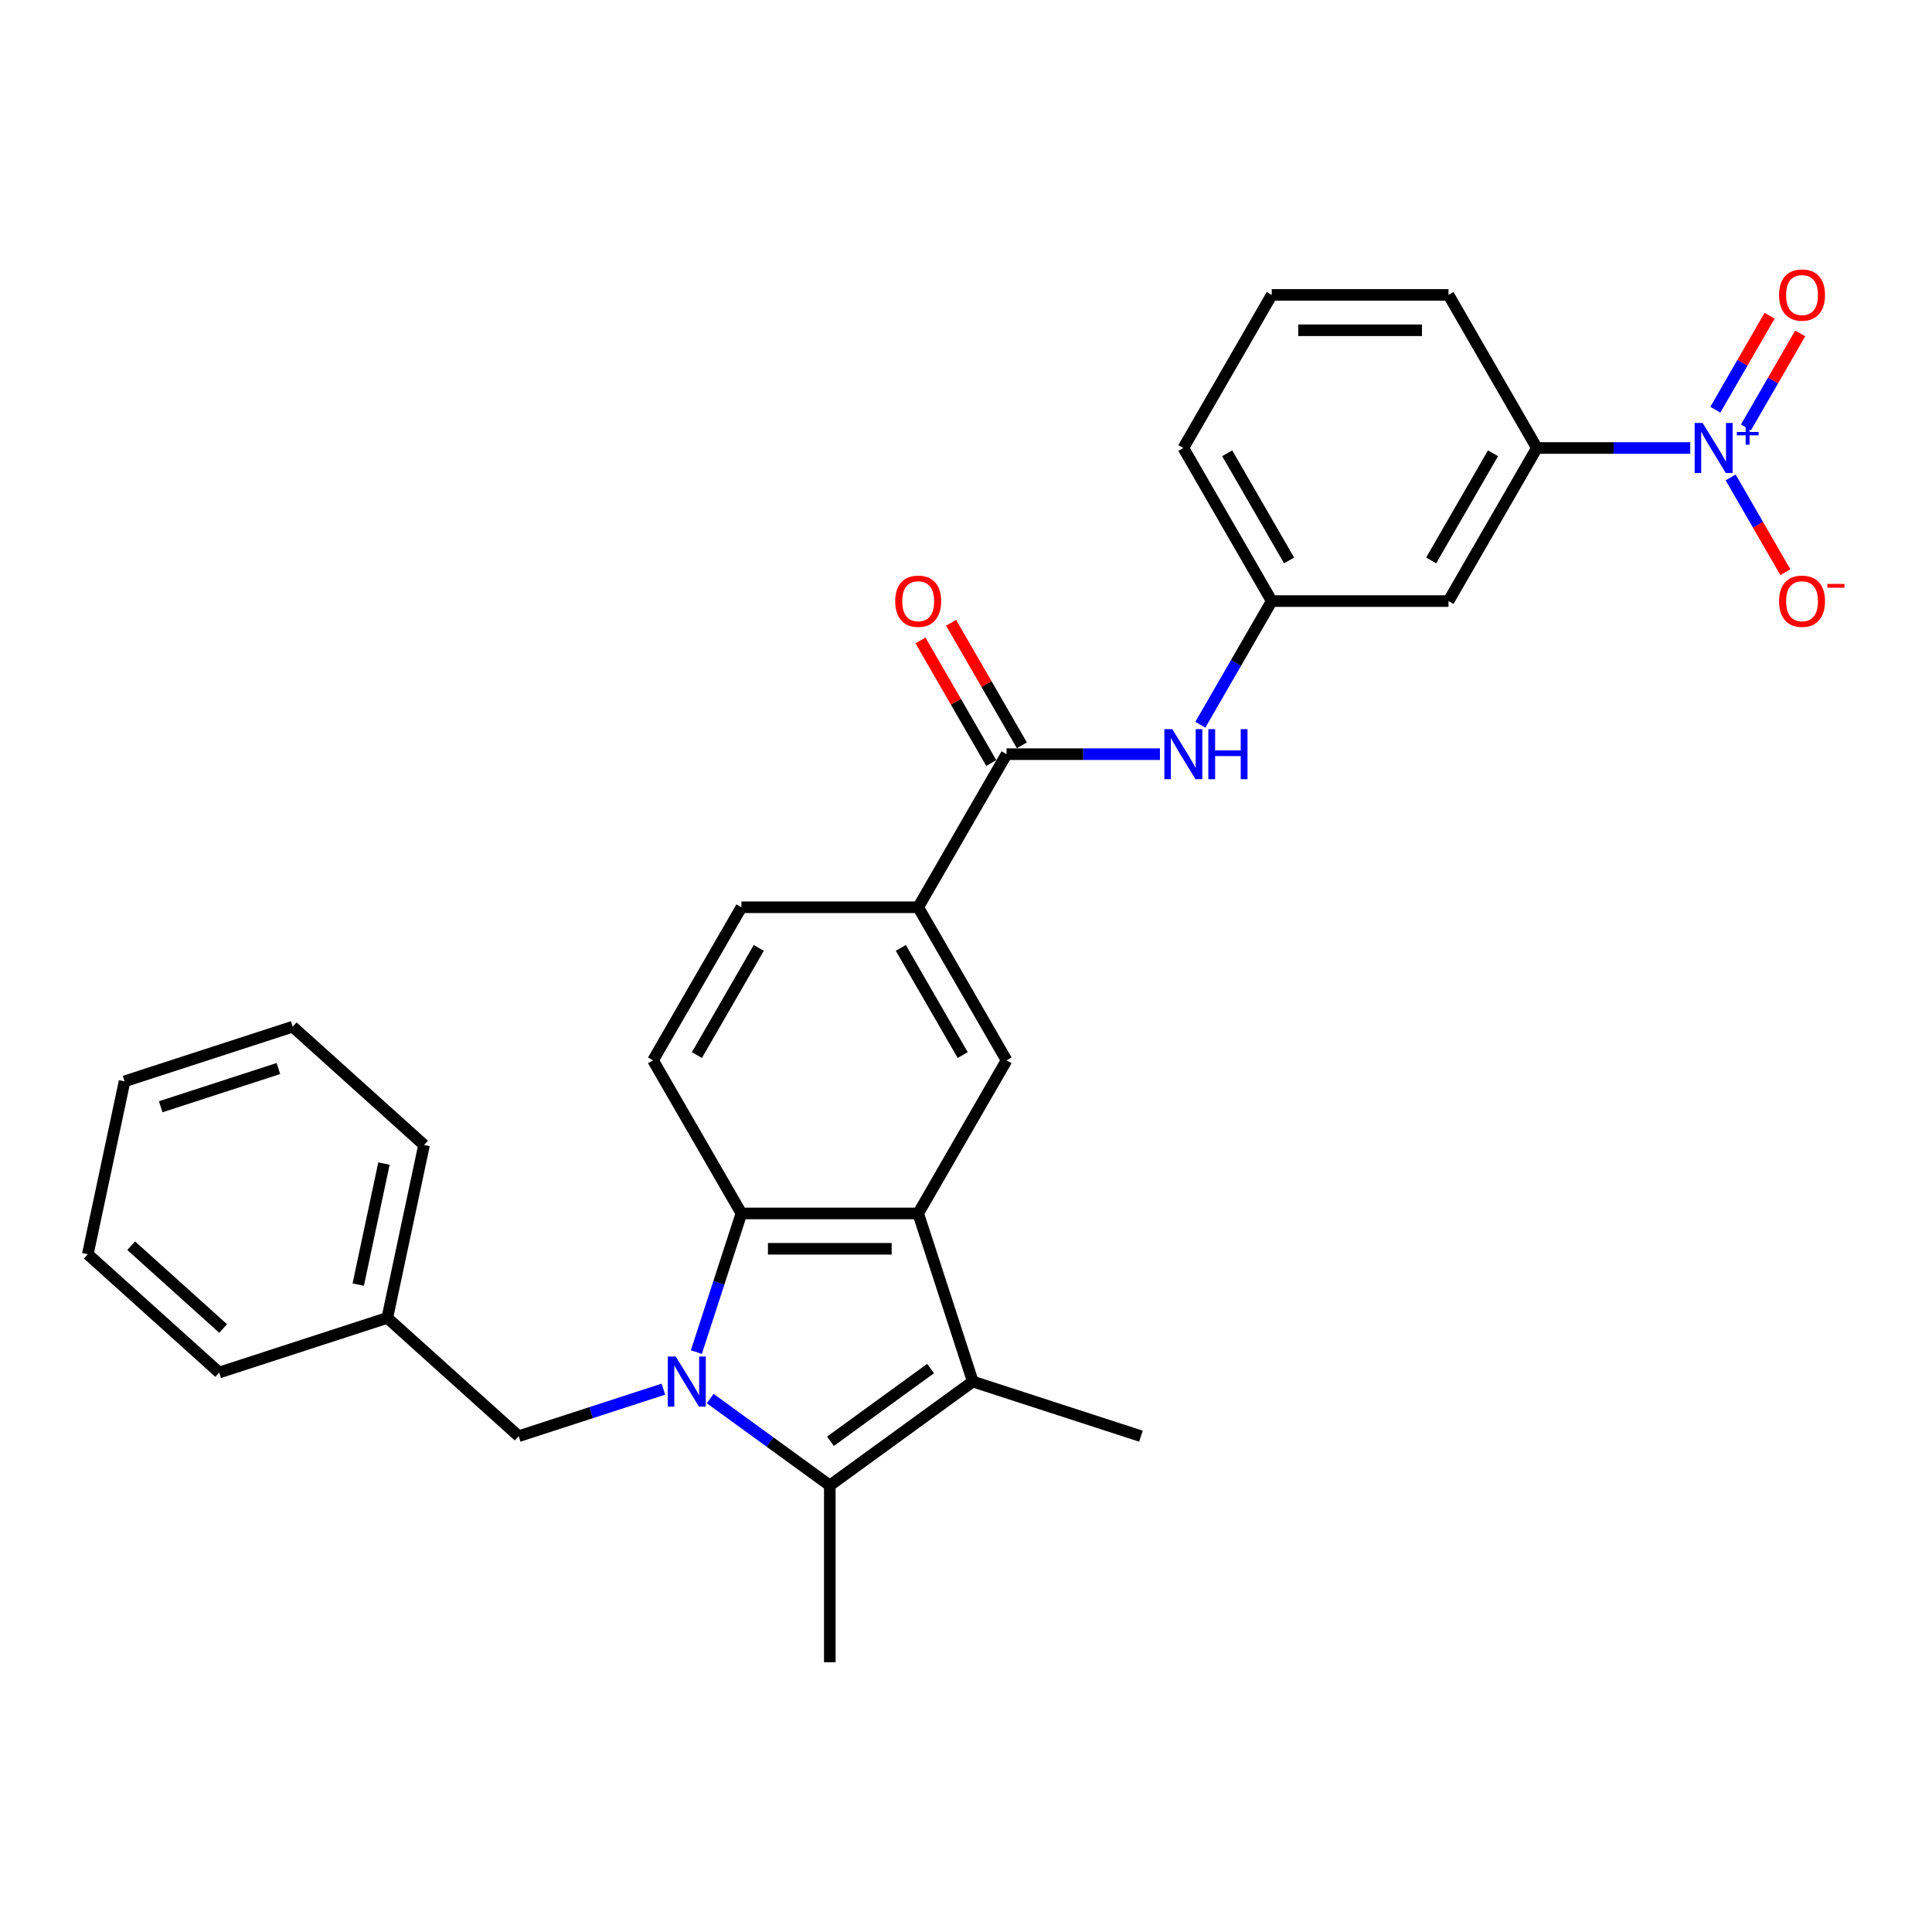 <?xml version='1.0' encoding='iso-8859-1'?>
<svg version='1.1' baseProfile='full'
              xmlns='http://www.w3.org/2000/svg'
                      xmlns:rdkit='http://www.rdkit.org/xml'
                      xmlns:xlink='http://www.w3.org/1999/xlink'
                  xml:space='preserve'
width='1000px' height='1000px' viewBox='0 0 1000 1000'>
<!-- END OF HEADER -->
<rect style='opacity:1.0;fill:#FFFFFF;stroke:none' width='1000' height='1000' x='0' y='0'> </rect>
<path class='bond-0' d='M 367.595,723.892 L 398.549,746.381' style='fill:none;fill-rule:evenodd;stroke:#0000FF;stroke-width:6px;stroke-linecap:butt;stroke-linejoin:miter;stroke-opacity:1' />
<path class='bond-0' d='M 398.549,746.381 L 429.502,768.871' style='fill:none;fill-rule:evenodd;stroke:#000000;stroke-width:6px;stroke-linecap:butt;stroke-linejoin:miter;stroke-opacity:1' />
<path class='bond-3' d='M 360.433,699.847 L 372.094,663.96' style='fill:none;fill-rule:evenodd;stroke:#0000FF;stroke-width:6px;stroke-linecap:butt;stroke-linejoin:miter;stroke-opacity:1' />
<path class='bond-3' d='M 372.094,663.96 L 383.754,628.072' style='fill:none;fill-rule:evenodd;stroke:#000000;stroke-width:6px;stroke-linecap:butt;stroke-linejoin:miter;stroke-opacity:1' />
<path class='bond-10' d='M 343.366,719.026 L 305.914,731.195' style='fill:none;fill-rule:evenodd;stroke:#0000FF;stroke-width:6px;stroke-linecap:butt;stroke-linejoin:miter;stroke-opacity:1' />
<path class='bond-10' d='M 305.914,731.195 L 268.462,743.364' style='fill:none;fill-rule:evenodd;stroke:#000000;stroke-width:6px;stroke-linecap:butt;stroke-linejoin:miter;stroke-opacity:1' />
<path class='bond-2' d='M 429.502,768.871 L 503.524,715.09' style='fill:none;fill-rule:evenodd;stroke:#000000;stroke-width:6px;stroke-linecap:butt;stroke-linejoin:miter;stroke-opacity:1' />
<path class='bond-2' d='M 429.85,745.999 L 481.665,708.353' style='fill:none;fill-rule:evenodd;stroke:#000000;stroke-width:6px;stroke-linecap:butt;stroke-linejoin:miter;stroke-opacity:1' />
<path class='bond-18' d='M 429.502,768.871 L 429.502,860.367' style='fill:none;fill-rule:evenodd;stroke:#000000;stroke-width:6px;stroke-linecap:butt;stroke-linejoin:miter;stroke-opacity:1' />
<path class='bond-1' d='M 475.251,628.072 L 383.754,628.072' style='fill:none;fill-rule:evenodd;stroke:#000000;stroke-width:6px;stroke-linecap:butt;stroke-linejoin:miter;stroke-opacity:1' />
<path class='bond-1' d='M 461.526,646.372 L 397.479,646.372' style='fill:none;fill-rule:evenodd;stroke:#000000;stroke-width:6px;stroke-linecap:butt;stroke-linejoin:miter;stroke-opacity:1' />
<path class='bond-6' d='M 475.251,628.072 L 520.999,548.834' style='fill:none;fill-rule:evenodd;stroke:#000000;stroke-width:6px;stroke-linecap:butt;stroke-linejoin:miter;stroke-opacity:1' />
<path class='bond-29' d='M 475.251,628.072 L 503.524,715.09' style='fill:none;fill-rule:evenodd;stroke:#000000;stroke-width:6px;stroke-linecap:butt;stroke-linejoin:miter;stroke-opacity:1' />
<path class='bond-19' d='M 503.524,715.09 L 590.543,743.364' style='fill:none;fill-rule:evenodd;stroke:#000000;stroke-width:6px;stroke-linecap:butt;stroke-linejoin:miter;stroke-opacity:1' />
<path class='bond-11' d='M 383.754,628.072 L 338.006,548.834' style='fill:none;fill-rule:evenodd;stroke:#000000;stroke-width:6px;stroke-linecap:butt;stroke-linejoin:miter;stroke-opacity:1' />
<path class='bond-4' d='M 874.869,231.882 L 835.178,231.882' style='fill:none;fill-rule:evenodd;stroke:#0000FF;stroke-width:6px;stroke-linecap:butt;stroke-linejoin:miter;stroke-opacity:1' />
<path class='bond-4' d='M 835.178,231.882 L 795.487,231.882' style='fill:none;fill-rule:evenodd;stroke:#000000;stroke-width:6px;stroke-linecap:butt;stroke-linejoin:miter;stroke-opacity:1' />
<path class='bond-13' d='M 895.784,247.125 L 909.942,271.648' style='fill:none;fill-rule:evenodd;stroke:#0000FF;stroke-width:6px;stroke-linecap:butt;stroke-linejoin:miter;stroke-opacity:1' />
<path class='bond-13' d='M 909.942,271.648 L 924.1,296.171' style='fill:none;fill-rule:evenodd;stroke:#FF0000;stroke-width:6px;stroke-linecap:butt;stroke-linejoin:miter;stroke-opacity:1' />
<path class='bond-14' d='M 903.708,221.214 L 917.75,196.892' style='fill:none;fill-rule:evenodd;stroke:#0000FF;stroke-width:6px;stroke-linecap:butt;stroke-linejoin:miter;stroke-opacity:1' />
<path class='bond-14' d='M 917.75,196.892 L 931.792,172.571' style='fill:none;fill-rule:evenodd;stroke:#FF0000;stroke-width:6px;stroke-linecap:butt;stroke-linejoin:miter;stroke-opacity:1' />
<path class='bond-14' d='M 887.86,212.064 L 901.902,187.743' style='fill:none;fill-rule:evenodd;stroke:#0000FF;stroke-width:6px;stroke-linecap:butt;stroke-linejoin:miter;stroke-opacity:1' />
<path class='bond-14' d='M 901.902,187.743 L 915.944,163.422' style='fill:none;fill-rule:evenodd;stroke:#FF0000;stroke-width:6px;stroke-linecap:butt;stroke-linejoin:miter;stroke-opacity:1' />
<path class='bond-5' d='M 520.999,390.358 L 475.251,469.596' style='fill:none;fill-rule:evenodd;stroke:#000000;stroke-width:6px;stroke-linecap:butt;stroke-linejoin:miter;stroke-opacity:1' />
<path class='bond-9' d='M 520.999,390.358 L 560.69,390.358' style='fill:none;fill-rule:evenodd;stroke:#000000;stroke-width:6px;stroke-linecap:butt;stroke-linejoin:miter;stroke-opacity:1' />
<path class='bond-9' d='M 560.69,390.358 L 600.381,390.358' style='fill:none;fill-rule:evenodd;stroke:#0000FF;stroke-width:6px;stroke-linecap:butt;stroke-linejoin:miter;stroke-opacity:1' />
<path class='bond-16' d='M 528.922,385.783 L 510.607,354.061' style='fill:none;fill-rule:evenodd;stroke:#000000;stroke-width:6px;stroke-linecap:butt;stroke-linejoin:miter;stroke-opacity:1' />
<path class='bond-16' d='M 510.607,354.061 L 492.292,322.338' style='fill:none;fill-rule:evenodd;stroke:#FF0000;stroke-width:6px;stroke-linecap:butt;stroke-linejoin:miter;stroke-opacity:1' />
<path class='bond-16' d='M 513.075,394.933 L 494.76,363.21' style='fill:none;fill-rule:evenodd;stroke:#000000;stroke-width:6px;stroke-linecap:butt;stroke-linejoin:miter;stroke-opacity:1' />
<path class='bond-16' d='M 494.76,363.21 L 476.444,331.487' style='fill:none;fill-rule:evenodd;stroke:#FF0000;stroke-width:6px;stroke-linecap:butt;stroke-linejoin:miter;stroke-opacity:1' />
<path class='bond-30' d='M 520.999,548.834 L 475.251,469.596' style='fill:none;fill-rule:evenodd;stroke:#000000;stroke-width:6px;stroke-linecap:butt;stroke-linejoin:miter;stroke-opacity:1' />
<path class='bond-30' d='M 498.289,546.098 L 466.265,490.632' style='fill:none;fill-rule:evenodd;stroke:#000000;stroke-width:6px;stroke-linecap:butt;stroke-linejoin:miter;stroke-opacity:1' />
<path class='bond-7' d='M 475.251,469.596 L 383.754,469.596' style='fill:none;fill-rule:evenodd;stroke:#000000;stroke-width:6px;stroke-linecap:butt;stroke-linejoin:miter;stroke-opacity:1' />
<path class='bond-8' d='M 795.487,231.882 L 749.739,311.12' style='fill:none;fill-rule:evenodd;stroke:#000000;stroke-width:6px;stroke-linecap:butt;stroke-linejoin:miter;stroke-opacity:1' />
<path class='bond-8' d='M 772.777,234.618 L 740.754,290.085' style='fill:none;fill-rule:evenodd;stroke:#000000;stroke-width:6px;stroke-linecap:butt;stroke-linejoin:miter;stroke-opacity:1' />
<path class='bond-32' d='M 795.487,231.882 L 749.739,152.644' style='fill:none;fill-rule:evenodd;stroke:#000000;stroke-width:6px;stroke-linecap:butt;stroke-linejoin:miter;stroke-opacity:1' />
<path class='bond-15' d='M 621.296,375.115 L 639.769,343.118' style='fill:none;fill-rule:evenodd;stroke:#0000FF;stroke-width:6px;stroke-linecap:butt;stroke-linejoin:miter;stroke-opacity:1' />
<path class='bond-15' d='M 639.769,343.118 L 658.243,311.12' style='fill:none;fill-rule:evenodd;stroke:#000000;stroke-width:6px;stroke-linecap:butt;stroke-linejoin:miter;stroke-opacity:1' />
<path class='bond-20' d='M 268.462,743.364 L 200.468,682.141' style='fill:none;fill-rule:evenodd;stroke:#000000;stroke-width:6px;stroke-linecap:butt;stroke-linejoin:miter;stroke-opacity:1' />
<path class='bond-17' d='M 338.006,548.834 L 383.754,469.596' style='fill:none;fill-rule:evenodd;stroke:#000000;stroke-width:6px;stroke-linecap:butt;stroke-linejoin:miter;stroke-opacity:1' />
<path class='bond-17' d='M 360.716,546.098 L 392.74,490.632' style='fill:none;fill-rule:evenodd;stroke:#000000;stroke-width:6px;stroke-linecap:butt;stroke-linejoin:miter;stroke-opacity:1' />
<path class='bond-12' d='M 749.739,311.12 L 658.243,311.12' style='fill:none;fill-rule:evenodd;stroke:#000000;stroke-width:6px;stroke-linecap:butt;stroke-linejoin:miter;stroke-opacity:1' />
<path class='bond-23' d='M 658.243,311.12 L 612.495,231.882' style='fill:none;fill-rule:evenodd;stroke:#000000;stroke-width:6px;stroke-linecap:butt;stroke-linejoin:miter;stroke-opacity:1' />
<path class='bond-23' d='M 667.228,290.085 L 635.205,234.618' style='fill:none;fill-rule:evenodd;stroke:#000000;stroke-width:6px;stroke-linecap:butt;stroke-linejoin:miter;stroke-opacity:1' />
<path class='bond-24' d='M 200.468,682.141 L 219.491,592.645' style='fill:none;fill-rule:evenodd;stroke:#000000;stroke-width:6px;stroke-linecap:butt;stroke-linejoin:miter;stroke-opacity:1' />
<path class='bond-24' d='M 185.422,664.912 L 198.738,602.264' style='fill:none;fill-rule:evenodd;stroke:#000000;stroke-width:6px;stroke-linecap:butt;stroke-linejoin:miter;stroke-opacity:1' />
<path class='bond-25' d='M 200.468,682.141 L 113.449,710.415' style='fill:none;fill-rule:evenodd;stroke:#000000;stroke-width:6px;stroke-linecap:butt;stroke-linejoin:miter;stroke-opacity:1' />
<path class='bond-21' d='M 749.739,152.644 L 658.243,152.644' style='fill:none;fill-rule:evenodd;stroke:#000000;stroke-width:6px;stroke-linecap:butt;stroke-linejoin:miter;stroke-opacity:1' />
<path class='bond-21' d='M 736.015,170.943 L 671.967,170.943' style='fill:none;fill-rule:evenodd;stroke:#000000;stroke-width:6px;stroke-linecap:butt;stroke-linejoin:miter;stroke-opacity:1' />
<path class='bond-22' d='M 658.243,152.644 L 612.495,231.882' style='fill:none;fill-rule:evenodd;stroke:#000000;stroke-width:6px;stroke-linecap:butt;stroke-linejoin:miter;stroke-opacity:1' />
<path class='bond-27' d='M 219.491,592.645 L 151.496,531.422' style='fill:none;fill-rule:evenodd;stroke:#000000;stroke-width:6px;stroke-linecap:butt;stroke-linejoin:miter;stroke-opacity:1' />
<path class='bond-26' d='M 113.449,710.415 L 45.455,649.192' style='fill:none;fill-rule:evenodd;stroke:#000000;stroke-width:6px;stroke-linecap:butt;stroke-linejoin:miter;stroke-opacity:1' />
<path class='bond-26' d='M 115.495,687.633 L 67.898,644.777' style='fill:none;fill-rule:evenodd;stroke:#000000;stroke-width:6px;stroke-linecap:butt;stroke-linejoin:miter;stroke-opacity:1' />
<path class='bond-28' d='M 45.455,649.192 L 64.478,559.696' style='fill:none;fill-rule:evenodd;stroke:#000000;stroke-width:6px;stroke-linecap:butt;stroke-linejoin:miter;stroke-opacity:1' />
<path class='bond-31' d='M 151.496,531.422 L 64.478,559.696' style='fill:none;fill-rule:evenodd;stroke:#000000;stroke-width:6px;stroke-linecap:butt;stroke-linejoin:miter;stroke-opacity:1' />
<path class='bond-31' d='M 144.098,553.066 L 83.185,572.858' style='fill:none;fill-rule:evenodd;stroke:#000000;stroke-width:6px;stroke-linecap:butt;stroke-linejoin:miter;stroke-opacity:1' />
<path  class='atom-0' d='M 349.753 702.135
L 358.244 715.859
Q 359.085 717.213, 360.44 719.665
Q 361.794 722.117, 361.867 722.264
L 361.867 702.135
L 365.307 702.135
L 365.307 728.046
L 361.757 728.046
L 352.644 713.041
Q 351.583 711.284, 350.448 709.271
Q 349.35 707.258, 349.021 706.636
L 349.021 728.046
L 345.654 728.046
L 345.654 702.135
L 349.753 702.135
' fill='#0000FF'/>
<path  class='atom-5' d='M 881.256 218.926
L 889.747 232.651
Q 890.588 234.005, 891.943 236.457
Q 893.297 238.909, 893.37 239.055
L 893.37 218.926
L 896.81 218.926
L 896.81 244.838
L 893.26 244.838
L 884.147 229.833
Q 883.086 228.076, 881.951 226.063
Q 880.853 224.05, 880.524 223.428
L 880.524 244.838
L 877.157 244.838
L 877.157 218.926
L 881.256 218.926
' fill='#0000FF'/>
<path  class='atom-5' d='M 898.984 223.597
L 903.549 223.597
L 903.549 218.79
L 905.578 218.79
L 905.578 223.597
L 910.264 223.597
L 910.264 225.336
L 905.578 225.336
L 905.578 230.167
L 903.549 230.167
L 903.549 225.336
L 898.984 225.336
L 898.984 223.597
' fill='#0000FF'/>
<path  class='atom-10' d='M 606.767 377.402
L 615.258 391.127
Q 616.1 392.481, 617.454 394.933
Q 618.808 397.385, 618.881 397.532
L 618.881 377.402
L 622.322 377.402
L 622.322 403.314
L 618.772 403.314
L 609.658 388.309
Q 608.597 386.552, 607.463 384.539
Q 606.365 382.526, 606.035 381.904
L 606.035 403.314
L 602.668 403.314
L 602.668 377.402
L 606.767 377.402
' fill='#0000FF'/>
<path  class='atom-10' d='M 625.432 377.402
L 628.946 377.402
L 628.946 388.419
L 642.195 388.419
L 642.195 377.402
L 645.708 377.402
L 645.708 403.314
L 642.195 403.314
L 642.195 391.346
L 628.946 391.346
L 628.946 403.314
L 625.432 403.314
L 625.432 377.402
' fill='#0000FF'/>
<path  class='atom-14' d='M 920.837 311.193
Q 920.837 304.972, 923.911 301.495
Q 926.986 298.018, 932.732 298.018
Q 938.478 298.018, 941.552 301.495
Q 944.626 304.972, 944.626 311.193
Q 944.626 317.488, 941.515 321.075
Q 938.404 324.625, 932.732 324.625
Q 927.022 324.625, 923.911 321.075
Q 920.837 317.525, 920.837 311.193
M 932.732 321.697
Q 936.684 321.697, 938.807 319.062
Q 940.966 316.39, 940.966 311.193
Q 940.966 306.106, 938.807 303.544
Q 936.684 300.946, 932.732 300.946
Q 928.779 300.946, 926.62 303.508
Q 924.497 306.07, 924.497 311.193
Q 924.497 316.427, 926.62 319.062
Q 928.779 321.697, 932.732 321.697
' fill='#FF0000'/>
<path  class='atom-14' d='M 945.834 302.247
L 954.699 302.247
L 954.699 304.18
L 945.834 304.18
L 945.834 302.247
' fill='#FF0000'/>
<path  class='atom-15' d='M 920.837 152.717
Q 920.837 146.496, 923.911 143.019
Q 926.986 139.542, 932.732 139.542
Q 938.478 139.542, 941.552 143.019
Q 944.626 146.496, 944.626 152.717
Q 944.626 159.012, 941.515 162.599
Q 938.404 166.149, 932.732 166.149
Q 927.022 166.149, 923.911 162.599
Q 920.837 159.049, 920.837 152.717
M 932.732 163.221
Q 936.684 163.221, 938.807 160.586
Q 940.966 157.914, 940.966 152.717
Q 940.966 147.63, 938.807 145.068
Q 936.684 142.47, 932.732 142.47
Q 928.779 142.47, 926.62 145.032
Q 924.497 147.594, 924.497 152.717
Q 924.497 157.951, 926.62 160.586
Q 928.779 163.221, 932.732 163.221
' fill='#FF0000'/>
<path  class='atom-17' d='M 463.356 311.193
Q 463.356 304.972, 466.43 301.495
Q 469.505 298.018, 475.251 298.018
Q 480.997 298.018, 484.071 301.495
Q 487.145 304.972, 487.145 311.193
Q 487.145 317.488, 484.034 321.075
Q 480.923 324.625, 475.251 324.625
Q 469.541 324.625, 466.43 321.075
Q 463.356 317.525, 463.356 311.193
M 475.251 321.697
Q 479.203 321.697, 481.326 319.062
Q 483.485 316.39, 483.485 311.193
Q 483.485 306.106, 481.326 303.544
Q 479.203 300.946, 475.251 300.946
Q 471.298 300.946, 469.139 303.508
Q 467.016 306.07, 467.016 311.193
Q 467.016 316.427, 469.139 319.062
Q 471.298 321.697, 475.251 321.697
' fill='#FF0000'/>
</svg>
